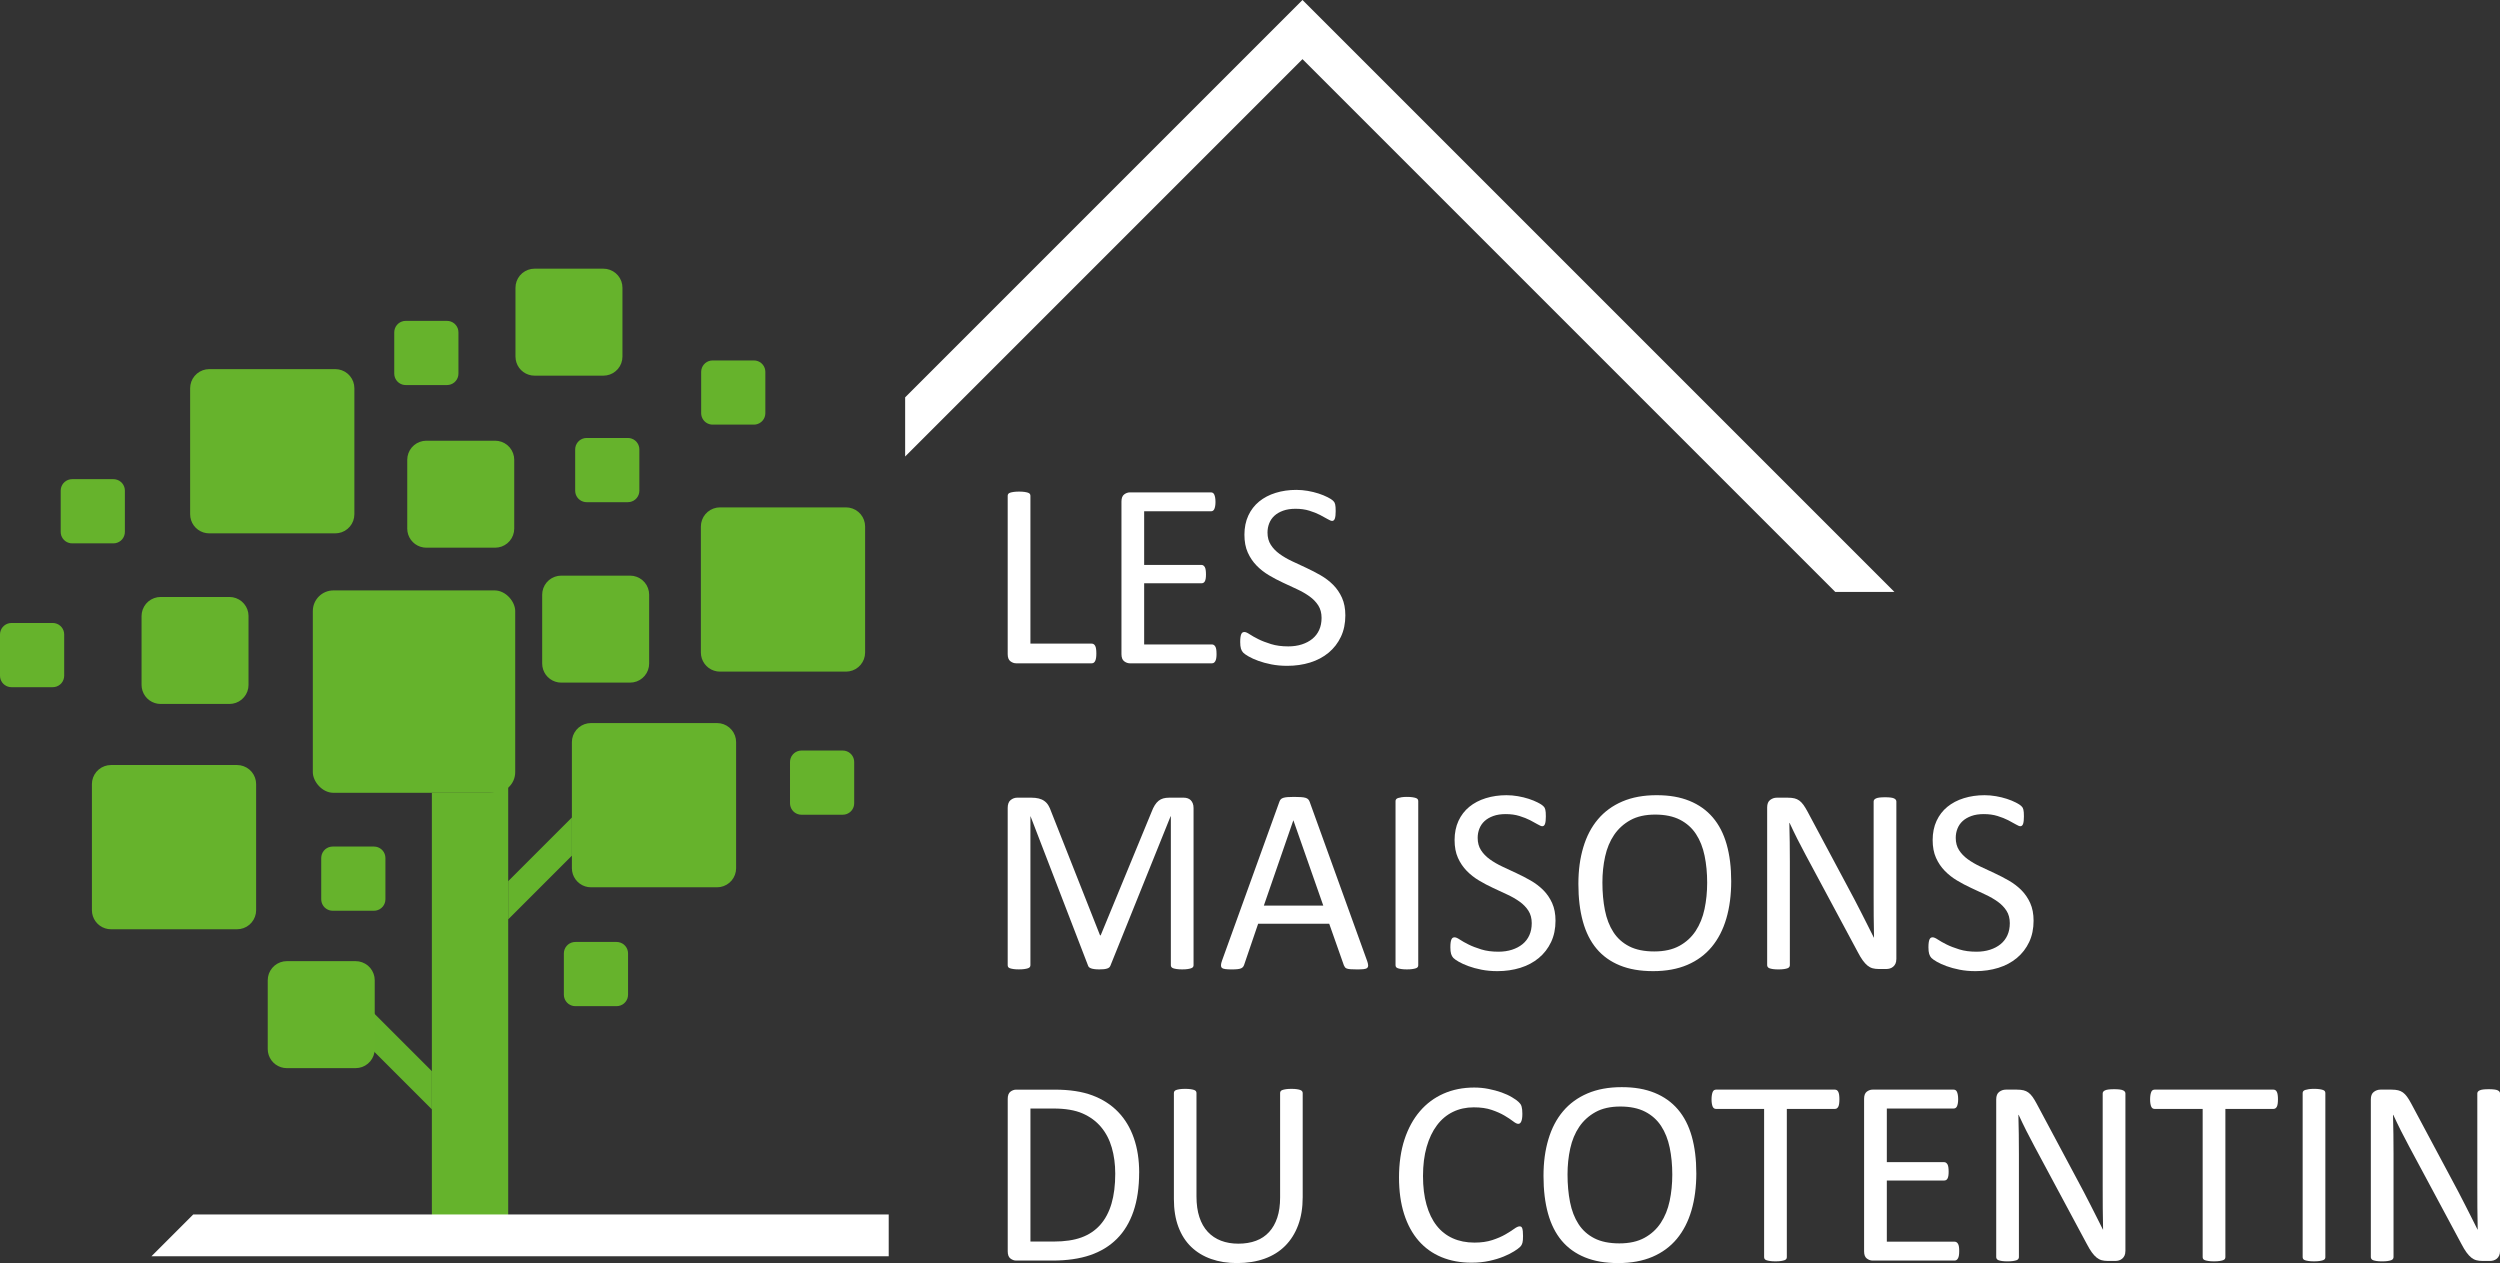 <?xml version="1.0" encoding="UTF-8"?><svg id="b" xmlns="http://www.w3.org/2000/svg" viewBox="0 0 1581.73 799.13"><rect x="0" y="0" width="1581.73" height="799.13" fill="#333333" stroke="none"/><defs><style>.cls-1{fill:#66b32c;}.cls-1,.cls-2,.cls-3{stroke-width:0px;}.cls-2{fill:#65b32c;}.cls-3{fill:#fff;}</style></defs><g id="c"><polygon class="cls-1" points="5.99 394.27 4.77 394.6 3.62 395.13 2.59 395.86 1.69 396.75 .97 397.78 .44 398.93 .11 400.15 0 401.41 0 427.53 .09 428.66 .35 429.77 .79 430.82 1.38 431.79 2.12 432.65 2.99 433.39 3.96 433.98 5.01 434.42 6.11 434.68 7.24 434.77 33.37 434.77 34.63 434.66 35.85 434.34 36.99 433.8 38.02 433.08 38.92 432.19 39.64 431.15 40.17 430.01 40.5 428.79 40.61 427.53 40.61 401.41 40.5 400.15 40.17 398.93 39.64 397.78 38.92 396.75 38.02 395.86 36.99 395.13 35.85 394.6 34.63 394.27 33.37 394.16 7.24 394.16 5.99 394.27"/><polygon class="cls-1" points="44.38 303.27 43.16 303.6 42.02 304.13 40.99 304.86 40.09 305.75 39.37 306.79 38.84 307.93 38.51 309.15 38.4 310.41 38.4 336.53 38.49 337.67 38.75 338.77 39.19 339.82 39.78 340.79 40.52 341.65 41.38 342.39 42.35 342.99 43.4 343.42 44.51 343.69 45.64 343.78 71.77 343.78 73.02 343.67 74.24 343.34 75.39 342.81 76.42 342.08 77.32 341.19 78.04 340.15 78.57 339.01 78.9 337.79 79.01 336.53 79.01 310.41 78.9 309.15 78.57 307.93 78.04 306.79 77.32 305.75 76.42 304.86 75.39 304.13 74.24 303.6 73.02 303.27 71.77 303.16 45.64 303.16 44.38 303.27"/><polygon class="cls-1" points="255.43 203.12 254.21 203.45 253.06 203.98 252.03 204.7 251.14 205.6 250.41 206.63 249.88 207.77 249.55 208.99 249.44 210.25 249.44 236.38 249.53 237.51 249.8 238.61 250.23 239.66 250.83 240.63 251.56 241.5 252.43 242.24 253.4 242.83 254.45 243.27 255.55 243.53 256.69 243.62 282.81 243.62 284.07 243.51 285.29 243.18 286.43 242.65 287.47 241.93 288.36 241.03 289.08 240 289.62 238.85 289.94 237.63 290.05 236.38 290.05 210.25 289.94 208.99 289.62 207.77 289.08 206.63 288.36 205.6 287.47 204.7 286.43 203.98 285.29 203.45 284.07 203.12 282.81 203.01 256.69 203.01 255.43 203.12"/><polygon class="cls-1" points="449.61 228.16 448.39 228.48 447.24 229.02 446.21 229.74 445.32 230.63 444.59 231.67 444.06 232.81 443.73 234.03 443.62 235.29 443.62 261.42 443.71 262.55 443.98 263.65 444.41 264.7 445.01 265.67 445.74 266.54 446.61 267.28 447.58 267.87 448.63 268.3 449.73 268.57 450.87 268.66 476.99 268.66 478.25 268.55 479.47 268.22 480.61 267.69 481.65 266.96 482.54 266.07 483.26 265.04 483.8 263.89 484.12 262.67 484.23 261.42 484.23 235.29 484.12 234.03 483.8 232.81 483.26 231.67 482.54 230.63 481.65 229.74 480.61 229.02 479.47 228.48 478.25 228.16 476.99 228.05 450.87 228.05 449.61 228.16"/><polygon class="cls-1" points="369.89 277.21 368.67 277.54 367.53 278.07 366.49 278.8 365.6 279.69 364.88 280.73 364.34 281.87 364.02 283.09 363.91 284.35 363.91 310.47 364 311.6 364.26 312.71 364.7 313.76 365.29 314.73 366.03 315.59 366.89 316.33 367.86 316.93 368.91 317.36 370.02 317.63 371.15 317.72 397.27 317.72 398.53 317.61 399.75 317.28 400.9 316.74 401.93 316.02 402.82 315.13 403.55 314.09 404.08 312.95 404.41 311.73 404.52 310.47 404.52 284.35 404.41 283.09 404.08 281.87 403.55 280.73 402.82 279.69 401.93 278.8 400.9 278.07 399.75 277.54 398.53 277.21 397.27 277.1 371.15 277.1 369.89 277.21"/><polygon class="cls-1" points="505.82 474.97 504.6 475.3 503.45 475.83 502.42 476.56 501.53 477.45 500.8 478.48 500.27 479.63 499.94 480.85 499.83 482.1 499.83 508.23 499.92 509.36 500.19 510.47 500.62 511.52 501.22 512.49 501.95 513.35 502.82 514.09 503.79 514.68 504.84 515.12 505.94 515.38 507.08 515.47 533.2 515.47 534.46 515.36 535.68 515.04 536.82 514.5 537.86 513.78 538.75 512.89 539.47 511.85 540.01 510.71 540.33 509.49 540.44 508.23 540.44 482.1 540.33 480.85 540.01 479.63 539.47 478.48 538.75 477.45 537.86 476.56 536.82 475.83 535.68 475.3 534.46 474.97 533.2 474.86 507.08 474.86 505.82 474.97"/><polygon class="cls-1" points="362.74 596.08 361.52 596.41 360.37 596.94 359.34 597.66 358.45 598.56 357.72 599.59 357.19 600.73 356.86 601.95 356.75 603.21 356.75 629.34 356.84 630.47 357.11 631.57 357.54 632.62 358.14 633.59 358.87 634.46 359.74 635.2 360.71 635.79 361.76 636.23 362.86 636.49 364 636.58 390.12 636.58 391.38 636.47 392.6 636.14 393.74 635.61 394.78 634.89 395.67 633.99 396.39 632.96 396.93 631.81 397.25 630.59 397.36 629.34 397.36 603.21 397.25 601.95 396.93 600.73 396.39 599.59 395.67 598.56 394.78 597.66 393.74 596.94 392.6 596.41 391.38 596.08 390.12 595.97 364 595.97 362.74 596.08"/><polygon class="cls-1" points="209.22 535.72 208 536.04 206.86 536.58 205.82 537.3 204.93 538.19 204.21 539.23 203.67 540.37 203.35 541.59 203.24 542.85 203.24 568.97 203.33 570.11 203.59 571.21 204.03 572.26 204.62 573.23 205.36 574.1 206.22 574.83 207.19 575.43 208.24 575.86 209.35 576.13 210.48 576.22 236.6 576.22 237.86 576.11 239.08 575.78 240.23 575.25 241.26 574.52 242.15 573.63 242.88 572.6 243.41 571.45 243.74 570.23 243.85 568.97 243.85 542.85 243.74 541.59 243.41 540.37 242.88 539.23 242.15 538.19 241.26 537.3 240.23 536.58 239.08 536.04 237.86 535.72 236.6 535.61 210.48 535.61 209.22 535.72"/><polygon class="cls-1" points="99.53 377.88 97.5 378.43 95.59 379.32 93.87 380.52 92.38 382.01 91.18 383.74 90.29 385.64 89.74 387.68 89.56 389.77 89.56 433.31 89.71 435.2 90.15 437.04 90.87 438.79 91.86 440.41 93.09 441.85 94.53 443.08 96.15 444.07 97.9 444.79 99.74 445.24 101.63 445.39 145.17 445.39 147.27 445.2 149.3 444.66 151.21 443.77 152.93 442.56 154.42 441.07 155.63 439.35 156.52 437.44 157.06 435.41 157.24 433.31 157.24 389.77 157.06 387.68 156.52 385.64 155.63 383.74 154.42 382.01 152.93 380.52 151.21 379.32 149.3 378.43 147.27 377.88 145.17 377.7 101.63 377.7 99.53 377.88"/><polygon class="cls-1" points="267.64 279.02 265.61 279.56 263.7 280.45 261.98 281.66 260.49 283.14 259.28 284.87 258.39 286.78 257.85 288.81 257.66 290.9 257.66 334.45 257.81 336.33 258.25 338.18 258.98 339.93 259.97 341.54 261.2 342.98 262.64 344.21 264.25 345.2 266 345.93 267.85 346.37 269.74 346.52 313.28 346.52 315.37 346.33 317.41 345.79 319.31 344.9 321.04 343.69 322.52 342.21 323.73 340.48 324.62 338.57 325.17 336.54 325.35 334.45 325.35 290.9 325.17 288.81 324.62 286.78 323.73 284.87 322.52 283.14 321.04 281.66 319.31 280.45 317.41 279.56 315.37 279.02 313.28 278.83 269.74 278.83 267.64 279.02"/><polygon class="cls-1" points="353.01 364.38 350.97 364.93 349.07 365.82 347.34 367.02 345.85 368.51 344.65 370.23 343.76 372.14 343.21 374.17 343.03 376.27 343.03 419.81 343.18 421.7 343.62 423.54 344.34 425.29 345.33 426.91 346.56 428.35 348.01 429.58 349.62 430.57 351.37 431.29 353.21 431.74 355.1 431.88 398.64 431.88 400.74 431.7 402.77 431.16 404.68 430.27 406.4 429.06 407.89 427.57 409.1 425.85 409.99 423.94 410.53 421.91 410.71 419.81 410.71 376.27 410.53 374.17 409.99 372.14 409.1 370.23 407.89 368.51 406.4 367.02 404.68 365.82 402.77 364.93 400.74 364.38 398.64 364.2 355.1 364.2 353.01 364.38"/><polygon class="cls-1" points="336.11 170.17 334.08 170.72 332.17 171.61 330.45 172.81 328.96 174.3 327.75 176.02 326.86 177.93 326.32 179.96 326.14 182.06 326.14 225.6 326.29 227.49 326.73 229.33 327.45 231.08 328.44 232.7 329.67 234.14 331.11 235.37 332.73 236.36 334.48 237.08 336.32 237.53 338.21 237.67 381.75 237.67 383.85 237.49 385.88 236.95 387.79 236.06 389.51 234.85 391 233.36 392.21 231.64 393.1 229.73 393.64 227.7 393.82 225.6 393.82 182.06 393.64 179.96 393.1 177.93 392.21 176.02 391 174.3 389.51 172.81 387.79 171.61 385.88 170.72 383.85 170.17 381.75 169.99 338.21 169.99 336.11 170.17"/><polygon class="cls-1" points="130.28 233.73 128.25 234.27 126.34 235.16 124.62 236.37 123.13 237.86 121.92 239.58 121.03 241.49 120.49 243.52 120.3 245.62 120.3 325.37 120.45 327.26 120.89 329.1 121.62 330.86 122.61 332.47 123.84 333.91 125.28 335.14 126.89 336.13 128.64 336.86 130.49 337.3 132.38 337.45 212.13 337.45 214.23 337.26 216.26 336.72 218.17 335.83 219.89 334.62 221.38 333.13 222.59 331.41 223.48 329.5 224.02 327.47 224.21 325.37 224.21 245.62 224.02 243.52 223.48 241.49 222.59 239.58 221.38 237.86 219.89 236.37 218.17 235.16 216.26 234.27 214.23 233.73 212.13 233.54 132.38 233.54 130.28 233.73"/><polygon class="cls-1" points="68.12 484.21 66.09 484.76 64.18 485.65 62.46 486.86 60.97 488.34 59.77 490.07 58.88 491.97 58.33 494.01 58.15 496.1 58.15 575.86 58.3 577.75 58.74 579.59 59.46 581.34 60.45 582.96 61.68 584.4 63.12 585.63 64.74 586.62 66.49 587.34 68.33 587.79 70.22 587.93 149.98 587.93 152.08 587.75 154.11 587.21 156.02 586.32 157.74 585.11 159.23 583.62 160.43 581.9 161.32 579.99 161.87 577.96 162.05 575.86 162.05 496.1 161.87 494.01 161.32 491.97 160.43 490.07 159.23 488.34 157.74 486.86 156.02 485.65 154.11 484.76 152.08 484.21 149.98 484.03 70.22 484.03 68.12 484.21"/><polygon class="cls-1" points="453.42 321.2 451.39 321.75 449.48 322.64 447.76 323.85 446.27 325.33 445.06 327.06 444.17 328.97 443.63 331 443.44 333.09 443.44 412.85 443.59 414.74 444.03 416.58 444.76 418.33 445.75 419.95 446.98 421.39 448.42 422.62 450.03 423.61 451.79 424.33 453.63 424.78 455.52 424.93 535.27 424.93 537.37 424.74 539.4 424.2 541.31 423.31 543.03 422.1 544.52 420.61 545.73 418.89 546.62 416.98 547.16 414.95 547.35 412.85 547.35 333.09 547.16 331 546.62 328.97 545.73 327.06 544.52 325.33 543.03 323.85 541.31 322.64 539.4 321.75 537.37 321.2 535.27 321.02 455.52 321.02 453.42 321.2"/><polygon class="cls-2" points="321.52 581.68 361.84 541.37 361.84 517.22 321.52 557.53 321.52 581.68"/><polygon class="cls-2" points="273.24 701.89 273.24 677.74 232.93 637.43 232.93 661.58 273.24 701.89"/><polygon class="cls-3" points="572.68 251.39 572.68 288.82 824.07 37.42 1161.17 374.52 1198.59 374.52 824.07 0 572.68 251.39"/><polygon class="cls-2" points="321.53 772.01 321.53 489.52 321.35 491.62 320.8 493.65 319.91 495.56 318.7 497.28 317.22 498.77 315.49 499.98 313.59 500.87 311.55 501.41 309.46 501.6 273.24 501.6 273.24 772.01 321.53 772.01"/><path class="cls-3" d="m755.16,610.66c0,.45-.12.84-.35,1.17-.23.33-.63.6-1.2.79-.58.2-1.31.36-2.19.5-.89.14-2.05.21-3.49.21-1.32,0-2.45-.07-3.4-.21-.95-.14-1.69-.31-2.24-.5-.55-.19-.93-.46-1.16-.79-.23-.33-.34-.72-.34-1.17v-94.19h-.17l-38.11,94.61c-.17.39-.4.73-.71,1-.31.28-.75.52-1.34.71-.58.19-1.28.33-2.09.42-.81.08-1.77.12-2.88.12-1.17,0-2.17-.06-3.01-.17-.84-.11-1.53-.26-2.09-.46-.56-.19-.99-.43-1.3-.71-.31-.28-.52-.58-.63-.92l-36.44-94.61h-.08v94.19c0,.45-.12.84-.35,1.17-.23.33-.63.6-1.2.79-.58.2-1.32.36-2.24.5-.92.14-2.09.21-3.53.21s-2.53-.07-3.44-.21c-.92-.14-1.65-.31-2.2-.5-.55-.19-.92-.46-1.12-.79-.2-.33-.3-.72-.3-1.17v-99.46c0-2.34.62-4.01,1.87-5.01,1.24-1,2.63-1.5,4.16-1.5h8.83c1.81,0,3.39.17,4.75.5,1.36.33,2.55.86,3.56,1.59,1.02.72,1.87,1.64,2.55,2.76.68,1.12,1.27,2.42,1.78,3.93l30.92,78.31h.42l32.18-78.06c.62-1.67,1.3-3.09,2.04-4.26.74-1.17,1.54-2.1,2.42-2.8.88-.7,1.85-1.2,2.93-1.5,1.07-.31,2.32-.46,3.74-.46h9.25c.85,0,1.66.12,2.42.38.76.25,1.41.64,1.95,1.17.54.53.98,1.2,1.31,2.01.34.81.51,1.8.51,2.97v99.46h0Z"/><path class="cls-3" d="m864.9,607.74c.44,1.23.68,2.21.71,2.97.03.75-.18,1.32-.63,1.71-.45.39-1.18.64-2.22.75-1.03.11-2.41.17-4.14.17s-3.11-.04-4.14-.12c-1.03-.08-1.81-.22-2.34-.42s-.92-.46-1.17-.79c-.25-.33-.49-.75-.71-1.25l-9.28-26.33h-44.96l-8.86,25.99c-.17.5-.39.93-.67,1.3-.28.36-.68.67-1.21.92-.53.25-1.28.43-2.26.54-.98.11-2.24.17-3.8.17s-2.94-.07-3.97-.21c-1.03-.14-1.76-.4-2.17-.79-.42-.39-.61-.96-.58-1.71.03-.75.26-1.74.71-2.97l36.27-100.46c.22-.61.51-1.11.88-1.5.36-.39.89-.7,1.59-.92.7-.22,1.59-.38,2.67-.46,1.09-.08,2.47-.13,4.14-.13,1.78,0,3.26.04,4.43.13,1.17.08,2.12.24,2.84.46.72.22,1.28.54,1.67.96.39.42.7.93.92,1.55l36.27,100.46h0Zm-46.55-88.67h-.09l-18.64,53.91h37.61l-18.89-53.91h0Z"/><path class="cls-3" d="m897.32,610.66c0,.45-.11.84-.33,1.17-.22.33-.61.6-1.17.79-.56.2-1.3.36-2.22.5-.92.14-2.08.21-3.47.21s-2.48-.07-3.43-.21c-.95-.14-1.7-.31-2.26-.5-.56-.19-.95-.46-1.17-.79-.22-.33-.33-.72-.33-1.17v-103.8c0-.45.12-.84.37-1.17.25-.33.67-.6,1.25-.79.59-.19,1.34-.36,2.26-.5.92-.14,2.02-.21,3.3-.21,1.39,0,2.55.07,3.47.21.92.14,1.66.31,2.22.5.56.2.95.46,1.17.79.22.33.33.72.33,1.17v103.8Z"/><path class="cls-3" d="m984.16,582.5c0,5.07-.93,9.58-2.8,13.54-1.87,3.96-4.46,7.31-7.77,10.07-3.32,2.76-7.22,4.83-11.7,6.23-4.49,1.39-9.32,2.09-14.5,2.09-3.62,0-6.98-.31-10.07-.92-3.09-.61-5.85-1.36-8.27-2.26-2.42-.89-4.46-1.81-6.1-2.76-1.64-.95-2.79-1.76-3.43-2.42-.64-.67-1.11-1.52-1.42-2.55-.31-1.03-.46-2.41-.46-4.14,0-1.22.05-2.24.17-3.05.11-.81.28-1.46.5-1.96.22-.5.5-.85.83-1.05.33-.19.72-.29,1.17-.29.78,0,1.88.47,3.3,1.42,1.42.95,3.25,1.98,5.47,3.09,2.23,1.12,4.92,2.16,8.07,3.13,3.15.98,6.78,1.46,10.91,1.46,3.12,0,5.98-.42,8.57-1.25,2.59-.84,4.82-2.02,6.69-3.55,1.87-1.53,3.3-3.41,4.3-5.64,1-2.23,1.5-4.76,1.5-7.61,0-3.06-.7-5.68-2.09-7.86-1.39-2.17-3.23-4.08-5.52-5.72-2.28-1.64-4.89-3.15-7.82-4.51-2.92-1.36-5.92-2.76-8.98-4.18-3.07-1.42-6.05-2.99-8.94-4.72-2.9-1.73-5.49-3.76-7.77-6.1-2.28-2.34-4.14-5.08-5.56-8.23-1.42-3.15-2.13-6.92-2.13-11.32s.82-8.54,2.46-12.08c1.64-3.54,3.93-6.5,6.85-8.9,2.93-2.39,6.41-4.22,10.45-5.47,4.04-1.25,8.4-1.88,13.08-1.88,2.39,0,4.81.21,7.23.63,2.42.42,4.71.98,6.85,1.67,2.15.7,4.05,1.48,5.73,2.34,1.67.86,2.77,1.56,3.3,2.09.53.53.88.95,1.04,1.25.17.31.31.7.42,1.17.11.47.19,1.05.25,1.71.05.67.08,1.53.08,2.59,0,1-.04,1.89-.12,2.67s-.21,1.43-.38,1.96c-.17.53-.4.92-.71,1.17-.31.25-.65.38-1.04.38-.61,0-1.57-.39-2.88-1.17-1.31-.78-2.91-1.66-4.81-2.63-1.89-.97-4.14-1.87-6.73-2.67-2.59-.81-5.5-1.21-8.73-1.21-3.01,0-5.63.4-7.86,1.21-2.23.81-4.07,1.88-5.52,3.22-1.45,1.34-2.54,2.93-3.26,4.76-.73,1.84-1.09,3.79-1.09,5.85,0,3.01.7,5.6,2.09,7.77,1.39,2.17,3.24,4.1,5.56,5.77,2.31,1.67,4.94,3.21,7.9,4.6,2.95,1.39,5.96,2.8,9.03,4.22s6.07,2.98,9.03,4.68c2.95,1.7,5.59,3.71,7.9,6.02,2.31,2.31,4.18,5.04,5.6,8.19,1.42,3.15,2.13,6.87,2.13,11.16h0Z"/><path class="cls-3" d="m1095.32,557.51c0,8.75-1.03,16.63-3.09,23.65-2.06,7.02-5.14,13-9.23,17.93-4.1,4.93-9.23,8.72-15.42,11.37-6.19,2.65-13.4,3.97-21.65,3.97s-15.17-1.21-21.1-3.64c-5.93-2.42-10.84-5.95-14.71-10.57-3.87-4.62-6.76-10.36-8.65-17.22-1.89-6.85-2.84-14.74-2.84-23.65s1.03-16.27,3.09-23.23c2.06-6.96,5.15-12.88,9.28-17.76,4.12-4.88,9.28-8.64,15.46-11.28,6.18-2.65,13.4-3.97,21.65-3.97s14.9,1.2,20.81,3.59c5.91,2.4,10.82,5.89,14.75,10.49,3.93,4.6,6.85,10.28,8.77,17.05s2.88,14.53,2.88,23.28h0Zm-15.21,1c0-6.13-.54-11.83-1.63-17.09-1.09-5.27-2.89-9.83-5.43-13.71-2.53-3.87-5.91-6.89-10.14-9.07-4.23-2.17-9.46-3.26-15.69-3.26s-11.46,1.17-15.69,3.51c-4.23,2.34-7.66,5.46-10.31,9.36-2.64,3.9-4.53,8.46-5.68,13.67-1.14,5.21-1.71,10.68-1.71,16.42,0,6.35.53,12.2,1.59,17.55,1.06,5.35,2.84,9.96,5.34,13.83,2.5,3.87,5.86,6.88,10.06,9.03,4.2,2.15,9.47,3.22,15.82,3.22s11.57-1.17,15.86-3.51c4.28-2.34,7.73-5.5,10.35-9.49,2.61-3.98,4.48-8.59,5.59-13.83,1.11-5.24,1.67-10.78,1.67-16.63Z"/><path class="cls-3" d="m1199.79,606.9c0,1.12-.19,2.06-.56,2.84-.37.78-.86,1.42-1.47,1.92s-1.28.86-2.03,1.09c-.75.22-1.5.33-2.25.33h-4.75c-1.5,0-2.81-.15-3.93-.46-1.12-.31-2.19-.86-3.2-1.67s-2.02-1.91-3.03-3.3c-1.01-1.39-2.08-3.18-3.21-5.35l-32.99-61.51c-1.73-3.18-3.46-6.51-5.21-9.99-1.75-3.48-3.38-6.87-4.89-10.15h-.17c.11,4.01.19,8.11.25,12.29.05,4.18.08,8.33.08,12.45v65.27c0,.39-.12.77-.35,1.13-.23.36-.63.64-1.19.84-.56.2-1.29.36-2.2.5-.91.14-2.07.21-3.48.21s-2.57-.07-3.48-.21-1.63-.31-2.16-.5c-.53-.19-.91-.47-1.15-.84-.23-.36-.35-.74-.35-1.13v-99.79c0-2.23.63-3.82,1.9-4.76,1.27-.95,2.64-1.42,4.14-1.42h7.07c1.67,0,3.06.14,4.18.42,1.12.28,2.13.74,3.02,1.38.89.64,1.75,1.53,2.59,2.67.83,1.14,1.71,2.58,2.63,4.3l25.36,47.47c1.56,2.9,3.07,5.73,4.52,8.48,1.45,2.76,2.85,5.47,4.2,8.15,1.35,2.67,2.68,5.31,4,7.9,1.32,2.59,2.63,5.2,3.92,7.81h.09c-.11-4.4-.18-8.98-.21-13.75-.03-4.76-.04-9.35-.04-13.75v-58.67c0-.39.12-.75.35-1.09.24-.33.63-.63,1.19-.88.56-.25,1.3-.43,2.21-.54.91-.11,2.1-.17,3.57-.17,1.29,0,2.41.06,3.35.17.94.11,1.68.29,2.21.54.53.25.91.54,1.15.88.24.33.35.7.35,1.09v99.79h0Z"/><path class="cls-3" d="m1286.63,582.5c0,5.07-.93,9.58-2.8,13.54-1.87,3.96-4.46,7.31-7.77,10.07-3.32,2.76-7.22,4.83-11.7,6.23-4.49,1.39-9.32,2.09-14.5,2.09-3.62,0-6.98-.31-10.07-.92-3.09-.61-5.85-1.36-8.27-2.26-2.42-.89-4.46-1.81-6.1-2.76-1.64-.95-2.79-1.76-3.43-2.42-.64-.67-1.11-1.52-1.42-2.55-.31-1.03-.46-2.41-.46-4.14,0-1.22.05-2.24.17-3.05.11-.81.28-1.46.5-1.96.22-.5.5-.85.83-1.05.33-.19.72-.29,1.17-.29.78,0,1.88.47,3.3,1.42,1.42.95,3.25,1.98,5.47,3.09,2.23,1.12,4.92,2.16,8.07,3.13,3.15.98,6.78,1.46,10.91,1.46,3.12,0,5.98-.42,8.57-1.25,2.59-.84,4.82-2.02,6.69-3.55,1.87-1.53,3.3-3.41,4.3-5.64,1-2.23,1.5-4.76,1.5-7.61,0-3.06-.7-5.68-2.09-7.86-1.39-2.17-3.23-4.08-5.52-5.72-2.29-1.64-4.89-3.15-7.82-4.51-2.92-1.36-5.92-2.76-8.98-4.18-3.07-1.42-6.05-2.99-8.94-4.72-2.9-1.73-5.49-3.76-7.77-6.1-2.29-2.34-4.14-5.08-5.56-8.23-1.42-3.15-2.13-6.92-2.13-11.32s.82-8.54,2.46-12.08c1.64-3.54,3.93-6.5,6.85-8.9,2.93-2.39,6.41-4.22,10.45-5.47,4.04-1.25,8.4-1.88,13.08-1.88,2.39,0,4.81.21,7.23.63,2.43.42,4.71.98,6.85,1.67,2.15.7,4.05,1.48,5.73,2.34,1.67.86,2.77,1.56,3.3,2.09.53.53.88.95,1.04,1.25.17.31.31.7.42,1.17.11.47.19,1.05.25,1.71.05.67.08,1.53.08,2.59,0,1-.04,1.89-.12,2.67-.08.78-.21,1.43-.38,1.96-.17.53-.4.92-.71,1.17-.31.25-.65.38-1.04.38-.61,0-1.57-.39-2.88-1.17-1.31-.78-2.91-1.66-4.81-2.63-1.89-.97-4.14-1.87-6.73-2.67-2.59-.81-5.5-1.21-8.73-1.21-3.01,0-5.63.4-7.86,1.21-2.23.81-4.07,1.88-5.52,3.22-1.45,1.34-2.54,2.93-3.26,4.76-.73,1.84-1.09,3.79-1.09,5.85,0,3.01.7,5.6,2.09,7.77,1.39,2.17,3.24,4.1,5.56,5.77,2.31,1.67,4.94,3.21,7.9,4.6,2.95,1.39,5.96,2.8,9.03,4.22s6.07,2.98,9.03,4.68c2.95,1.7,5.59,3.71,7.9,6.02,2.31,2.31,4.18,5.04,5.6,8.19,1.42,3.15,2.13,6.87,2.13,11.16h0Z"/><path class="cls-3" d="m693.65,413.4c0,1.12-.06,2.05-.17,2.8-.11.75-.29,1.39-.54,1.92-.25.53-.56.92-.92,1.17-.36.25-.79.38-1.3.38h-47.81c-1.28,0-2.49-.43-3.64-1.3-1.14-.86-1.71-2.38-1.71-4.55v-100.12c0-.45.11-.84.33-1.17.22-.33.61-.6,1.17-.79.56-.19,1.31-.36,2.26-.5.95-.14,2.09-.21,3.43-.21s2.55.07,3.47.21c.92.14,1.66.31,2.22.5.56.2.95.46,1.17.79.22.33.33.72.33,1.17v93.52h38.78c.5,0,.93.13,1.3.38.36.25.67.61.92,1.09.25.47.43,1.1.54,1.88.11.78.17,1.73.17,2.84h0Z"/><path class="cls-3" d="m769.7,413.74c0,1-.05,1.88-.17,2.63-.11.75-.31,1.38-.58,1.88-.28.5-.6.86-.96,1.09-.36.22-.76.33-1.21.33h-51.9c-1.28,0-2.49-.43-3.63-1.3-1.14-.86-1.71-2.38-1.71-4.55v-96.45c0-2.17.57-3.69,1.71-4.55,1.14-.86,2.35-1.29,3.63-1.29h51.31c.45,0,.85.11,1.21.33.36.22.65.59.88,1.09.22.5.4,1.13.54,1.88s.21,1.69.21,2.8c0,1-.07,1.88-.21,2.63s-.32,1.37-.54,1.84c-.22.47-.52.82-.88,1.05-.36.22-.77.33-1.21.33h-42.29v33.93h36.27c.45,0,.85.12,1.21.38.36.25.67.6.92,1.05.25.45.43,1.06.54,1.84.11.78.17,1.7.17,2.76s-.06,1.87-.17,2.59c-.11.72-.3,1.31-.54,1.75-.25.45-.56.77-.92.96-.36.2-.76.29-1.21.29h-36.27v38.7h42.87c.45,0,.85.11,1.21.33.36.22.68.57.96,1.04.28.47.47,1.09.58,1.84.11.75.17,1.69.17,2.8h0Z"/><path class="cls-3" d="m851.19,389.33c0,5.07-.93,9.58-2.8,13.54-1.87,3.96-4.46,7.31-7.77,10.07-3.32,2.76-7.22,4.83-11.7,6.23-4.49,1.39-9.32,2.09-14.5,2.09-3.62,0-6.98-.31-10.07-.92-3.09-.61-5.85-1.36-8.27-2.26-2.42-.89-4.46-1.81-6.1-2.76-1.64-.95-2.79-1.76-3.43-2.42-.64-.67-1.11-1.52-1.42-2.55-.31-1.03-.46-2.41-.46-4.14,0-1.22.05-2.24.17-3.05.11-.81.28-1.46.5-1.96.22-.5.5-.85.83-1.05.33-.19.72-.29,1.17-.29.78,0,1.88.47,3.3,1.42,1.42.95,3.25,1.98,5.47,3.09,2.23,1.12,4.92,2.16,8.07,3.13,3.15.98,6.78,1.46,10.91,1.46,3.12,0,5.98-.42,8.57-1.25,2.59-.84,4.82-2.02,6.69-3.55,1.87-1.53,3.3-3.41,4.3-5.64,1-2.23,1.5-4.76,1.5-7.61,0-3.06-.7-5.68-2.09-7.86-1.39-2.17-3.23-4.08-5.52-5.72-2.28-1.64-4.89-3.15-7.82-4.51-2.92-1.36-5.92-2.76-8.98-4.18-3.07-1.42-6.05-2.99-8.94-4.72-2.9-1.73-5.49-3.76-7.77-6.1-2.28-2.34-4.14-5.08-5.56-8.23-1.42-3.15-2.13-6.92-2.13-11.32s.82-8.54,2.46-12.08c1.64-3.54,3.93-6.5,6.85-8.9,2.93-2.39,6.41-4.22,10.45-5.47,4.04-1.25,8.4-1.88,13.08-1.88,2.39,0,4.81.21,7.23.63,2.42.42,4.71.98,6.85,1.67,2.15.7,4.05,1.48,5.73,2.34,1.67.86,2.77,1.56,3.3,2.09.53.53.88.95,1.04,1.25.17.31.31.7.42,1.17.11.47.19,1.05.25,1.71.05.67.08,1.53.08,2.59,0,1-.04,1.89-.12,2.67s-.21,1.43-.38,1.96c-.17.53-.4.92-.71,1.17-.31.25-.65.38-1.04.38-.61,0-1.57-.39-2.88-1.17-1.31-.78-2.91-1.66-4.81-2.63-1.89-.97-4.14-1.87-6.73-2.67-2.59-.81-5.5-1.21-8.73-1.21-3.01,0-5.63.4-7.86,1.21-2.23.81-4.07,1.88-5.52,3.22-1.45,1.34-2.54,2.93-3.26,4.76-.73,1.84-1.09,3.79-1.09,5.85,0,3.01.7,5.6,2.09,7.77,1.39,2.17,3.24,4.1,5.56,5.77,2.31,1.67,4.94,3.21,7.9,4.6,2.95,1.39,5.96,2.8,9.03,4.22s6.07,2.98,9.03,4.68c2.95,1.7,5.59,3.71,7.9,6.02,2.31,2.31,4.18,5.04,5.6,8.19,1.42,3.15,2.13,6.87,2.13,11.16h0Z"/><path class="cls-3" d="m720.73,741.89c0,9.36-1.2,17.54-3.59,24.53-2.4,6.99-5.89,12.79-10.49,17.38-4.6,4.6-10.24,8.04-16.92,10.32-6.69,2.28-14.65,3.43-23.9,3.43h-22.9c-1.28,0-2.49-.43-3.64-1.3-1.14-.86-1.71-2.38-1.71-4.55v-96.45c0-2.17.57-3.69,1.71-4.55,1.14-.86,2.35-1.29,3.64-1.29h24.49c9.36,0,17.27,1.21,23.74,3.64,6.46,2.42,11.88,5.91,16.26,10.45,4.37,4.54,7.69,10.04,9.94,16.51,2.26,6.46,3.39,13.76,3.39,21.9h0Zm-15.13.58c0-5.85-.72-11.3-2.17-16.34-1.45-5.04-3.72-9.4-6.81-13.08-3.09-3.68-7.01-6.55-11.74-8.61-4.74-2.06-10.84-3.09-18.3-3.09h-14.63v84.16h14.79c6.91,0,12.73-.86,17.47-2.59,4.73-1.73,8.69-4.37,11.87-7.94s5.56-8.04,7.15-13.41c1.59-5.38,2.38-11.74,2.38-19.1h0Z"/><path class="cls-3" d="m824.2,757.6c0,6.58-.96,12.44-2.88,17.59-1.92,5.15-4.67,9.51-8.23,13.08-3.57,3.57-7.91,6.27-13.04,8.11-5.13,1.84-10.95,2.76-17.47,2.76-5.96,0-11.39-.86-16.3-2.59-4.9-1.73-9.11-4.27-12.62-7.65-3.51-3.37-6.21-7.59-8.11-12.66-1.9-5.07-2.84-10.92-2.84-17.55v-67.11c0-.45.11-.84.33-1.17.22-.33.61-.6,1.17-.79.56-.19,1.28-.36,2.17-.5.89-.14,2.06-.21,3.51-.21,1.34,0,2.48.07,3.43.21.95.14,1.68.31,2.22.5.53.2.9.46,1.13.79.22.33.33.72.33,1.17v65.36c0,5.01.61,9.39,1.84,13.12,1.22,3.73,2.99,6.84,5.31,9.32,2.31,2.48,5.1,4.35,8.36,5.6,3.26,1.25,6.92,1.88,10.99,1.88s7.9-.61,11.16-1.84c3.26-1.22,6.02-3.06,8.27-5.52,2.26-2.45,3.98-5.49,5.18-9.11,1.2-3.62,1.8-7.86,1.8-12.7v-66.11c0-.45.11-.84.33-1.17.22-.33.61-.6,1.17-.79.56-.19,1.29-.36,2.21-.5.92-.14,2.08-.21,3.47-.21s2.47.07,3.39.21c.92.14,1.64.31,2.17.5.53.2.92.46,1.17.79.25.33.38.72.38,1.17v66.03h0Z"/><path class="cls-3" d="m963.6,782.25c0,.89-.03,1.67-.08,2.34-.06.67-.16,1.25-.29,1.76-.14.5-.32.95-.54,1.34-.22.39-.61.86-1.17,1.42-.56.56-1.73,1.41-3.51,2.55-1.78,1.14-4,2.26-6.64,3.34-2.65,1.09-5.68,2.01-9.11,2.76-3.43.75-7.17,1.13-11.24,1.13-7.02,0-13.36-1.17-19.01-3.51-5.66-2.34-10.48-5.79-14.46-10.36-3.98-4.57-7.05-10.21-9.19-16.92-2.15-6.71-3.22-14.44-3.22-23.19s1.16-16.97,3.47-23.99c2.31-7.02,5.56-12.97,9.74-17.84,4.18-4.88,9.18-8.59,15-11.16,5.82-2.56,12.27-3.84,19.35-3.84,3.12,0,6.16.29,9.11.88,2.95.58,5.68,1.32,8.19,2.21,2.51.89,4.73,1.92,6.68,3.09s3.3,2.13,4.05,2.88c.75.75,1.24,1.32,1.46,1.71.22.39.4.85.54,1.38.14.53.25,1.16.33,1.88.08.72.12,1.59.12,2.59,0,1.12-.06,2.06-.17,2.84-.11.78-.28,1.43-.51,1.96-.23.53-.49.92-.8,1.17s-.69.38-1.13.38c-.78,0-1.88-.54-3.28-1.63-1.4-1.09-3.21-2.28-5.42-3.59-2.21-1.31-4.9-2.51-8.07-3.59-3.17-1.09-6.96-1.63-11.39-1.63-4.82,0-9.2.96-13.15,2.88-3.95,1.92-7.32,4.75-10.12,8.48-2.8,3.73-4.97,8.29-6.51,13.66-1.54,5.38-2.31,11.52-2.31,18.43s.74,12.91,2.23,18.18c1.48,5.27,3.61,9.67,6.39,13.21,2.77,3.54,6.18,6.21,10.21,8.02,4.03,1.81,8.6,2.72,13.7,2.72,4.31,0,8.08-.53,11.3-1.59,3.22-1.06,5.96-2.24,8.23-3.55,2.27-1.31,4.13-2.49,5.59-3.55s2.6-1.59,3.45-1.59c.39,0,.73.08,1.01.25.28.17.5.49.67.96.17.47.3,1.13.38,1.96.08.84.13,1.89.13,3.18h0Z"/><path class="cls-3" d="m1073.25,742.22c0,8.75-1.03,16.63-3.09,23.65-2.06,7.02-5.14,13-9.23,17.93-4.1,4.93-9.23,8.72-15.42,11.37-6.19,2.64-13.4,3.97-21.65,3.97s-15.17-1.21-21.1-3.63c-5.93-2.42-10.84-5.95-14.71-10.57-3.87-4.62-6.76-10.36-8.65-17.22-1.89-6.85-2.84-14.74-2.84-23.65s1.03-16.27,3.09-23.23c2.06-6.96,5.15-12.88,9.28-17.76,4.12-4.88,9.28-8.64,15.46-11.28,6.18-2.65,13.4-3.97,21.64-3.97s14.9,1.2,20.81,3.59c5.91,2.4,10.82,5.89,14.75,10.49,3.93,4.6,6.85,10.28,8.77,17.05s2.88,14.53,2.88,23.28h0Zm-15.21,1c0-6.13-.54-11.83-1.63-17.09-1.09-5.27-2.89-9.83-5.43-13.71-2.53-3.87-5.91-6.89-10.14-9.07-4.23-2.17-9.46-3.26-15.69-3.26s-11.46,1.17-15.69,3.51c-4.23,2.34-7.66,5.46-10.31,9.36-2.64,3.9-4.53,8.46-5.68,13.67-1.14,5.21-1.71,10.68-1.71,16.42,0,6.35.53,12.2,1.59,17.55,1.06,5.35,2.84,9.96,5.34,13.83,2.5,3.87,5.86,6.88,10.06,9.03,4.2,2.15,9.47,3.22,15.82,3.22s11.57-1.17,15.86-3.51c4.28-2.34,7.73-5.5,10.35-9.49,2.61-3.98,4.48-8.59,5.59-13.83,1.11-5.24,1.67-10.78,1.67-16.63h0Z"/><path class="cls-3" d="m1163.77,695.58c0,1.06-.06,1.98-.17,2.76-.11.78-.29,1.41-.54,1.88-.25.47-.56.82-.92,1.05-.36.22-.77.33-1.21.33h-30.42v93.77c0,.45-.11.84-.33,1.17-.22.33-.61.6-1.17.79-.56.19-1.29.36-2.21.5-.92.14-2.07.21-3.47.21s-2.48-.07-3.43-.21c-.95-.14-1.7-.31-2.26-.5s-.95-.46-1.17-.79c-.22-.33-.33-.72-.33-1.17v-93.77h-30.42c-.45,0-.85-.11-1.21-.33-.36-.22-.65-.57-.88-1.05-.22-.47-.4-1.1-.54-1.88-.14-.78-.21-1.7-.21-2.76s.07-1.99.21-2.8c.14-.81.32-1.46.54-1.96.22-.5.51-.86.88-1.09.36-.22.77-.33,1.21-.33h75.22c.44,0,.85.11,1.21.33.36.22.67.59.92,1.09.25.5.43,1.16.54,1.96.11.81.17,1.74.17,2.8h0Z"/><path class="cls-3" d="m1239.57,791.61c0,1-.05,1.88-.17,2.63-.11.75-.31,1.38-.58,1.88-.28.5-.6.86-.96,1.09-.36.22-.77.33-1.21.33h-51.9c-1.28,0-2.49-.43-3.64-1.3-1.14-.86-1.71-2.38-1.71-4.55v-96.45c0-2.17.57-3.69,1.71-4.55,1.14-.86,2.35-1.29,3.64-1.29h51.32c.45,0,.85.11,1.21.33.36.22.65.59.88,1.09.22.5.4,1.13.54,1.88.14.75.21,1.69.21,2.8,0,1-.07,1.88-.21,2.63-.14.75-.32,1.37-.54,1.84-.22.47-.52.82-.88,1.05-.36.22-.77.33-1.21.33h-42.29v33.93h36.27c.45,0,.85.12,1.21.38.36.25.67.6.92,1.05.25.45.43,1.06.54,1.84.11.78.17,1.7.17,2.76s-.05,1.87-.17,2.59c-.11.72-.29,1.31-.54,1.75-.25.45-.56.77-.92.96-.36.2-.77.29-1.21.29h-36.27v38.7h42.88c.44,0,.85.11,1.21.33.36.22.68.57.96,1.04.28.47.47,1.09.58,1.84.11.75.17,1.69.17,2.8h0Z"/><path class="cls-3" d="m1344.71,791.61c0,1.12-.19,2.06-.56,2.84-.37.78-.86,1.42-1.47,1.92-.61.5-1.28.86-2.03,1.09-.75.22-1.5.33-2.25.33h-4.75c-1.5,0-2.81-.16-3.93-.46-1.12-.31-2.19-.86-3.2-1.67-1.01-.81-2.02-1.91-3.03-3.3-1.01-1.39-2.08-3.18-3.21-5.35l-32.99-61.51c-1.73-3.18-3.46-6.51-5.21-9.99-1.75-3.48-3.38-6.87-4.89-10.15h-.17c.11,4.01.19,8.11.25,12.29.05,4.18.08,8.33.08,12.45v65.27c0,.39-.12.77-.35,1.13-.23.36-.63.64-1.19.84-.56.19-1.29.36-2.2.5-.91.14-2.07.21-3.48.21s-2.57-.07-3.48-.21c-.91-.14-1.63-.31-2.16-.5-.53-.19-.91-.47-1.15-.84-.23-.36-.35-.74-.35-1.13v-99.79c0-2.23.63-3.82,1.9-4.76,1.27-.95,2.64-1.42,4.14-1.42h7.07c1.67,0,3.06.14,4.18.42,1.12.28,2.13.74,3.02,1.38.89.64,1.75,1.53,2.59,2.67.83,1.14,1.71,2.58,2.63,4.3l25.36,47.47c1.56,2.9,3.07,5.73,4.52,8.48,1.45,2.76,2.85,5.47,4.2,8.15,1.35,2.67,2.68,5.31,4,7.9,1.32,2.59,2.63,5.2,3.92,7.81h.09c-.11-4.4-.18-8.98-.21-13.75-.03-4.76-.04-9.35-.04-13.75v-58.67c0-.39.12-.75.35-1.09.24-.33.63-.63,1.19-.88.56-.25,1.3-.43,2.21-.54.91-.11,2.1-.17,3.57-.17,1.29,0,2.41.06,3.35.17.94.11,1.68.29,2.21.54s.91.54,1.15.88c.24.33.35.7.35,1.09v99.79h0Z"/><path class="cls-3" d="m1441.24,695.58c0,1.06-.06,1.98-.17,2.76-.11.78-.29,1.41-.54,1.88-.25.47-.56.82-.92,1.05-.36.22-.77.33-1.21.33h-30.42v93.77c0,.45-.11.84-.33,1.17-.22.33-.61.6-1.17.79s-1.29.36-2.21.5c-.92.14-2.07.21-3.47.21s-2.48-.07-3.43-.21c-.95-.14-1.7-.31-2.26-.5-.56-.19-.95-.46-1.17-.79-.22-.33-.33-.72-.33-1.17v-93.77h-30.42c-.45,0-.85-.11-1.21-.33-.36-.22-.65-.57-.88-1.05-.22-.47-.4-1.1-.54-1.88-.14-.78-.21-1.7-.21-2.76s.07-1.99.21-2.8c.14-.81.32-1.46.54-1.96.22-.5.51-.86.88-1.09.36-.22.77-.33,1.21-.33h75.22c.44,0,.85.11,1.21.33.36.22.67.59.92,1.09.25.5.43,1.16.54,1.96.11.81.17,1.74.17,2.8h0Z"/><path class="cls-3" d="m1471.24,795.37c0,.45-.11.84-.33,1.17-.22.33-.61.6-1.17.79-.56.19-1.3.36-2.21.5-.92.14-2.08.21-3.47.21s-2.48-.07-3.43-.21c-.95-.14-1.7-.31-2.26-.5-.56-.19-.95-.46-1.17-.79-.22-.33-.33-.72-.33-1.17v-103.8c0-.45.12-.84.37-1.17.25-.33.67-.6,1.25-.79.59-.19,1.34-.36,2.26-.5.92-.14,2.02-.21,3.3-.21,1.39,0,2.55.07,3.47.21.92.14,1.66.31,2.21.5.56.2.95.46,1.17.79.22.33.33.72.33,1.17v103.8Z"/><path class="cls-3" d="m1581.73,791.61c0,1.12-.19,2.06-.56,2.84-.37.78-.86,1.42-1.47,1.92-.61.5-1.28.86-2.03,1.09-.75.22-1.5.33-2.25.33h-4.75c-1.5,0-2.81-.16-3.93-.46-1.12-.31-2.19-.86-3.2-1.67-1.01-.81-2.02-1.91-3.03-3.3-1.01-1.39-2.08-3.18-3.21-5.35l-32.99-61.51c-1.73-3.18-3.46-6.51-5.21-9.99-1.75-3.48-3.38-6.87-4.89-10.15h-.17c.11,4.01.19,8.11.25,12.29.05,4.18.08,8.33.08,12.45v65.27c0,.39-.12.77-.35,1.13-.23.36-.63.64-1.19.84-.56.19-1.29.36-2.2.5-.91.14-2.07.21-3.48.21s-2.57-.07-3.48-.21c-.91-.14-1.63-.31-2.16-.5-.53-.19-.91-.47-1.15-.84-.23-.36-.35-.74-.35-1.13v-99.79c0-2.23.63-3.82,1.9-4.76,1.27-.95,2.64-1.42,4.14-1.42h7.07c1.67,0,3.06.14,4.18.42,1.12.28,2.13.74,3.02,1.38.89.64,1.75,1.53,2.59,2.67.83,1.14,1.71,2.58,2.63,4.3l25.36,47.47c1.56,2.9,3.07,5.73,4.52,8.48,1.45,2.76,2.85,5.47,4.2,8.15,1.35,2.67,2.68,5.31,4,7.9,1.32,2.59,2.63,5.2,3.92,7.81h.09c-.11-4.4-.18-8.98-.21-13.75-.03-4.76-.04-9.35-.04-13.75v-58.67c0-.39.12-.75.35-1.09.24-.33.63-.63,1.19-.88.56-.25,1.3-.43,2.21-.54.91-.11,2.1-.17,3.57-.17,1.29,0,2.41.06,3.35.17.94.11,1.68.29,2.21.54s.91.54,1.15.88c.24.33.35.7.35,1.09v99.79h0Z"/><rect class="cls-2" x="197.92" y="373.55" width="128.05" height="128.05" rx="13.05" ry="13.05"/><polygon class="cls-1" points="179.37 608.29 177.34 608.84 175.43 609.73 173.71 610.93 172.22 612.42 171.01 614.15 170.12 616.05 169.58 618.09 169.39 620.18 169.39 663.72 169.54 665.61 169.98 667.45 170.71 669.2 171.7 670.82 172.93 672.26 174.37 673.49 175.99 674.48 177.74 675.21 179.58 675.65 181.47 675.8 225.01 675.8 227.1 675.61 229.14 675.07 231.04 674.18 232.77 672.97 234.26 671.48 235.46 669.76 236.35 667.85 236.9 665.82 237.08 663.72 237.08 620.18 236.9 618.09 236.35 616.05 235.46 614.15 234.26 612.42 232.77 610.93 231.04 609.73 229.14 608.84 227.1 608.29 225.01 608.11 181.47 608.11 179.37 608.29"/><polygon class="cls-1" points="371.81 457.66 369.77 458.2 367.87 459.09 366.14 460.3 364.65 461.79 363.45 463.51 362.56 465.42 362.01 467.45 361.83 469.55 361.83 549.31 361.98 551.2 362.42 553.04 363.15 554.79 364.14 556.4 365.37 557.84 366.81 559.07 368.42 560.06 370.17 560.79 372.01 561.23 373.9 561.38 453.66 561.38 455.76 561.2 457.79 560.65 459.7 559.76 461.42 558.56 462.91 557.07 464.12 555.34 465.01 553.44 465.55 551.4 465.73 549.31 465.73 469.55 465.55 467.45 465.01 465.42 464.12 463.51 462.91 461.79 461.42 460.3 459.7 459.09 457.79 458.2 455.76 457.66 453.66 457.48 373.9 457.48 371.81 457.66"/><polygon class="cls-3" points="122.25 768.39 95.79 794.85 562.28 794.85 562.28 768.39 122.25 768.39"/></g></svg>